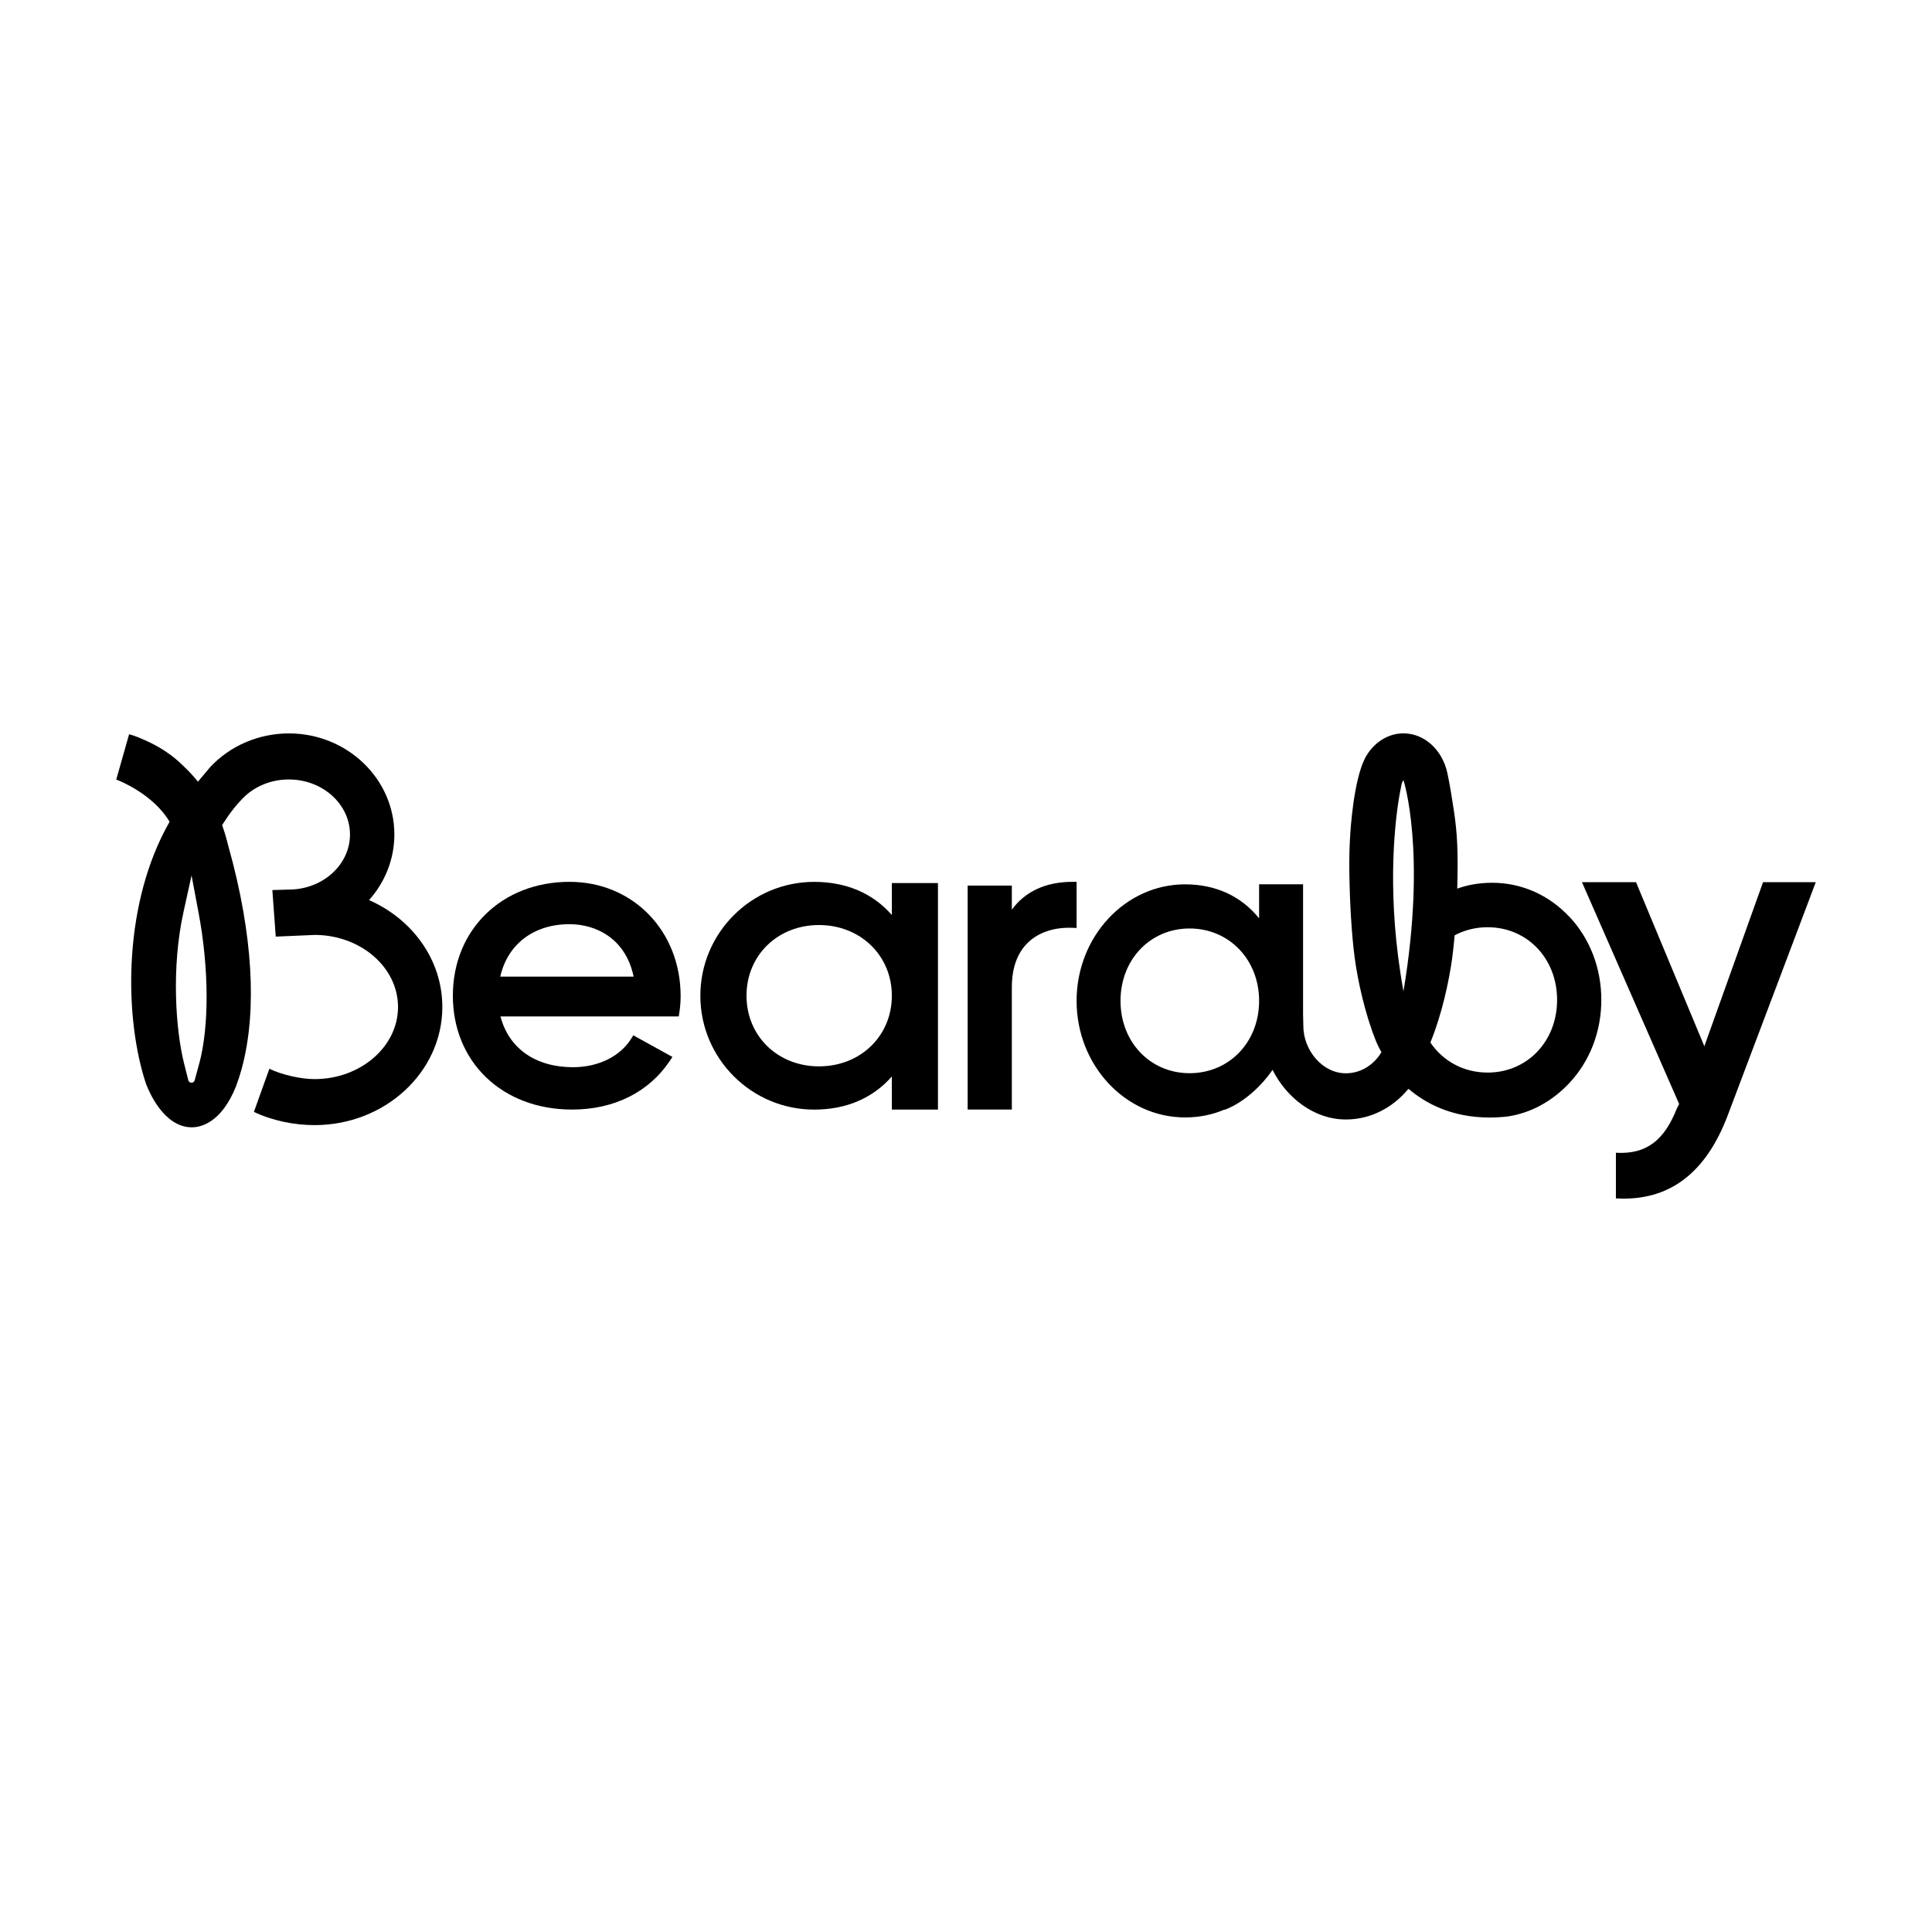 <?xml version="1.0" encoding="UTF-8"?><svg id="a" xmlns="http://www.w3.org/2000/svg" viewBox="0 0 432 432"><defs><style>.b{fill-rule:evenodd;}</style></defs><path class="b" d="M381.09,233.93l-15.27-36.67h-12.09l21.73,49.59-.51,1.01c-2.77,6.97-6.66,10.3-13.63,9.9v10.2c11.79.71,20.09-5.55,25.01-18.58l19.68-52.12h-11.79l-13.12,36.67Z"/><path class="b" d="M332.64,239.83c-5.42,0-10.02-2.6-12.8-6.72.38-.93.71-1.83,1.02-2.69v-.04c.56-1.56,1.06-3.18,1.52-4.84.85-3.11,1.55-6.32,2.07-9.54.32-1.97.59-4.34.81-6.86,2.17-1.16,4.67-1.81,7.38-1.81,8.85,0,15.53,6.99,15.53,16.25s-6.68,16.25-15.53,16.25M312.79,178.6c.18-1.04.37-2.09.58-3.11.11-.53.3-.86.45-1.04,0,0,5.23,15.95,0,47.21-3.77-20.72-2.06-36.64-1.03-43.06M266,239.97c-8.81,0-15.45-6.95-15.45-16.18s6.64-16.18,15.45-16.18,15.54,6.95,15.54,16.18-6.68,16.18-15.54,16.18M350.88,204.97c-4.58-4.89-10.7-7.58-17.22-7.58-2.81,0-5.43.45-7.82,1.31.06-2,.09-3.9.09-5.59-.01-6.68-.5-9.96-1.49-15.96-.23-1.4-.49-2.82-.78-4.19-1.11-5.28-5.15-8.98-9.84-8.98-3.55,0-6.73,2.13-8.55,5.45h0c-.09.17-.18.37-.26.57-.27.55-.49,1.12-.68,1.72-2.08,6.22-2.49,16.19-2.49,16.19v-.04c-.08,1.56-.14,3.24-.14,5.25,0,1.5.03,3.18.08,4.93h0s0,.02,0,.02c.16,6.06.62,13.13,1.4,17.92.52,3.22,1.22,6.43,2.08,9.56.45,1.65.96,3.28,1.51,4.84v.04c.26.69.52,1.4.81,2.13.36.91.79,1.8,1.27,2.65l.04.07c-1.67,2.79-4.56,4.71-7.96,4.71-5.24,0-9.5-5.17-9.5-10.59l-.06-2.75v-28.92h-9.83v7.6c-4.05-4.98-9.72-7.59-16.55-7.59-13.38,0-24.26,11.69-24.26,26.06s10.88,26.06,24.26,26.06c3.24,0,6.19-.63,8.85-1.78l-.07.09s5.72-1.74,10.78-8.94c3.09,6.17,9.25,11.09,16.38,11.09,5.55,0,10.45-2.64,13.84-6.67l.19-.18c3.79,3.24,9.65,6.41,18.11,6.41,1.3,0,2.67-.07,4.1-.24,5.2-.78,9.97-3.45,13.73-7.46,4.62-4.92,7.16-11.53,7.16-18.61s-2.54-13.69-7.16-18.61"/><path class="b" d="M240.72,197.18h-.9c-5.96,0-10.59,2.14-13.57,6.22v-5.38h-9.88v50.07h9.88v-27.29c0-4.35,1.21-7.73,3.61-10.04,2.37-2.29,5.9-3.46,9.93-3.3l.94.04v-10.32Z"/><path class="b" d="M183.12,238.44c-9.24,0-16.2-6.79-16.2-15.8s6.96-15.8,16.2-15.8,16.3,6.79,16.3,15.8-7.01,15.8-16.3,15.8h0ZM199.42,204.6c-4.25-4.86-10.2-7.41-17.37-7.41-14.03,0-25.45,11.42-25.45,25.46s11.42,25.46,25.45,25.46c7.17,0,13.11-2.55,17.37-7.41v7.41h10.31v-50.66h-10.31v7.16Z"/><path class="b" d="M111.86,218.37c1.65-7.26,7.49-11.72,15.48-11.72,5.83,0,12.53,3.1,14.34,11.72h-29.82ZM127.34,197.18c-15.11,0-26.08,10.7-26.08,25.46s10.96,25.46,26.66,25.46c9.42,0,17.2-3.89,21.9-10.96l.54-.81-8.75-4.83-.47.75c-2.5,3.99-7.37,6.38-13.02,6.38-8.38,0-14.36-4.22-16.21-11.35h39.86l.12-.77c.2-1.26.3-2.53.3-3.78,0-14.57-10.67-25.55-24.83-25.55h0Z"/><path class="b" d="M44.52,237.91l-.98,3.62c-.09.34-.38.57-.72.57-.35,0-.64-.24-.72-.58l-.92-3.64c-1.96-7.78-2.85-21.7-.17-33.85l1.82-8.27c.05.28.11.55.16.83l1.41,7.49c2.35,12.5,2.4,25.46.13,33.83M82.51,201.27c3.53-3.95,5.67-9.08,5.67-14.68,0-12.46-10.58-22.6-23.59-22.6-6.75,0-13.2,2.78-17.67,7.62l-2.66,3.18c-1.06-1.33-2.17-2.5-3.27-3.53-2.32-2.33-5.26-4.31-8.64-5.78-2.09-.96-3.48-1.3-3.48-1.3l-2.88,10.14s.06.02.09.03c.79.27,8.24,3.31,11.84,9.4-10.28,17.97-10.18,42.41-5.68,57.32.13.43.27.85.41,1.26.61,1.65,3.94,9.74,10.26,9.74,1.86,0,6.55-.89,9.86-9.16.48-1.3.88-2.52,1.22-3.73.47-1.69.86-3.5,1.18-5.36.3-1.79.54-3.69.69-5.64.59-7.32.09-15.56-1.47-24.49-.84-4.79-1.97-9.7-3.37-14.64h0c-.38-1.6-.83-3.11-1.35-4.53h0s1.94-3.28,4.39-5.78h0c2.62-2.83,6.45-4.45,10.52-4.45,7.55,0,13.68,5.52,13.68,12.31s-6.14,12.31-13.68,12.31l-3.68.11.76,10.41,8.78-.38c10.24.05,18.56,7.26,18.56,16.12s-8.37,16.12-18.66,16.12c-3.16,0-7.36-.99-10.11-2.31l-3.45,9.64c4.04,1.94,8.97,2.96,13.56,2.96,15.75,0,28.57-11.85,28.57-26.42,0-10.55-6.72-19.66-16.4-23.9"/></svg>
